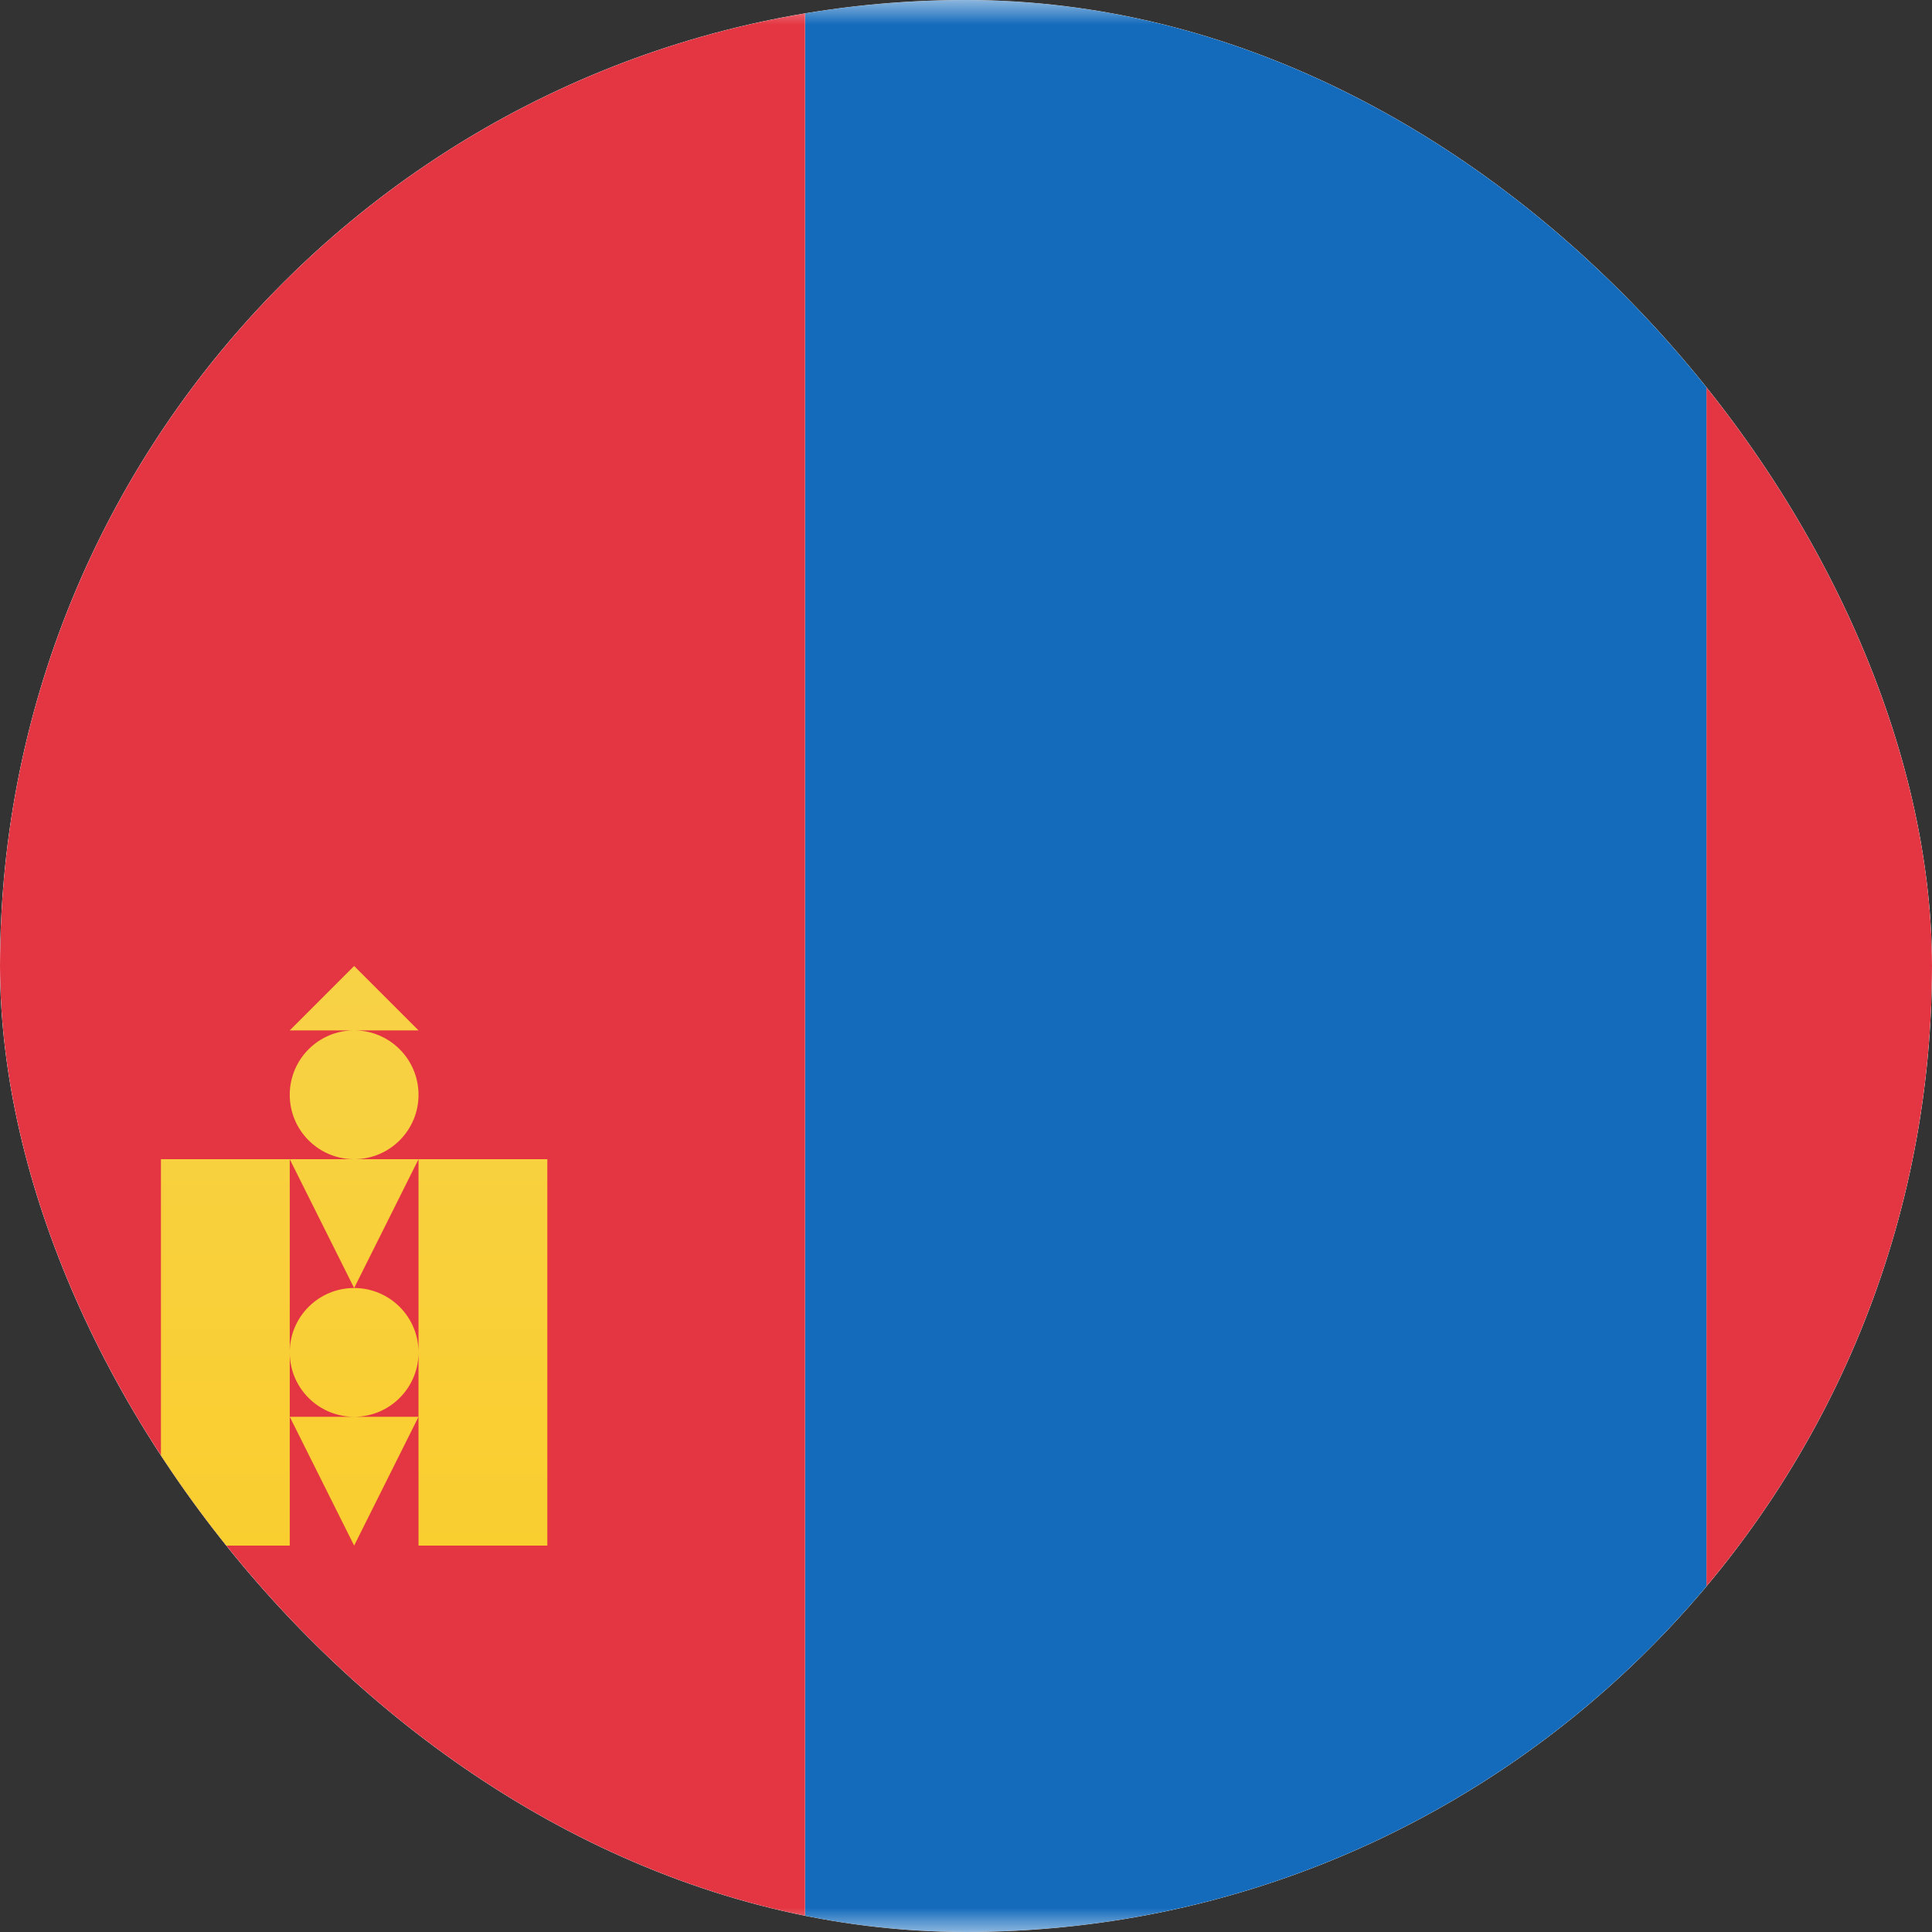<svg width="40" height="40" viewBox="0 0 40 40" fill="none" xmlns="http://www.w3.org/2000/svg">
<rect x="0" y="0" width="40" height="40" fill="#333333" stroke="none"/>
<g clip-path="url(#clip0_3920_21214)">
<rect x="-2" width="56" height="40" rx="4" fill="white"/>
<mask id="mask0_3920_21214" style="mask-type:luminance" maskUnits="userSpaceOnUse" x="-2" y="0" width="56" height="40">
<rect x="-2" width="56" height="40" rx="4" fill="white"/>
</mask>
<g mask="url(#mask0_3920_21214)">
<path fill-rule="evenodd" clip-rule="evenodd" d="M16.668 40H35.335V0H16.668V40Z" fill="#146BBC"/>
<path fill-rule="evenodd" clip-rule="evenodd" d="M-2 40H16.667V0H-2V40Z" fill="#E43642"/>
<path fill-rule="evenodd" clip-rule="evenodd" d="M35.332 40H53.999V0H35.332V40Z" fill="#E43642"/>
<path fill-rule="evenodd" clip-rule="evenodd" d="M7.332 20L8.665 21.333H7.332H5.999L7.332 20ZM7.332 26.667L8.665 24H7.343C8.074 23.994 8.665 23.399 8.665 22.667C8.665 21.93 8.068 21.333 7.332 21.333C6.596 21.333 5.999 21.93 5.999 22.667C5.999 23.399 6.59 23.994 7.321 24H5.999H5.999H3.332V32H5.999V29.333L7.332 32L8.665 29.333H5.999V28.011C6.004 28.742 6.599 29.333 7.332 29.333C8.068 29.333 8.665 28.736 8.665 28C8.665 27.264 8.068 26.667 7.332 26.667ZM7.332 26.667L5.999 24V27.989C6.004 27.258 6.599 26.667 7.332 26.667ZM8.665 24H11.332V32H8.665V24Z" fill="url(#paint0_linear_3920_21214)"/>
</g>
</g>
<defs>
<linearGradient id="paint0_linear_3920_21214" x1="3.332" y1="20" x2="3.332" y2="32" gradientUnits="userSpaceOnUse">
<stop stop-color="#F8D246"/>
<stop offset="1" stop-color="#F9CE2F"/>
</linearGradient>
<clipPath id="clip0_3920_21214">
<rect width="40" height="40" rx="20" fill="white"/>
</clipPath>
</defs>
</svg>
